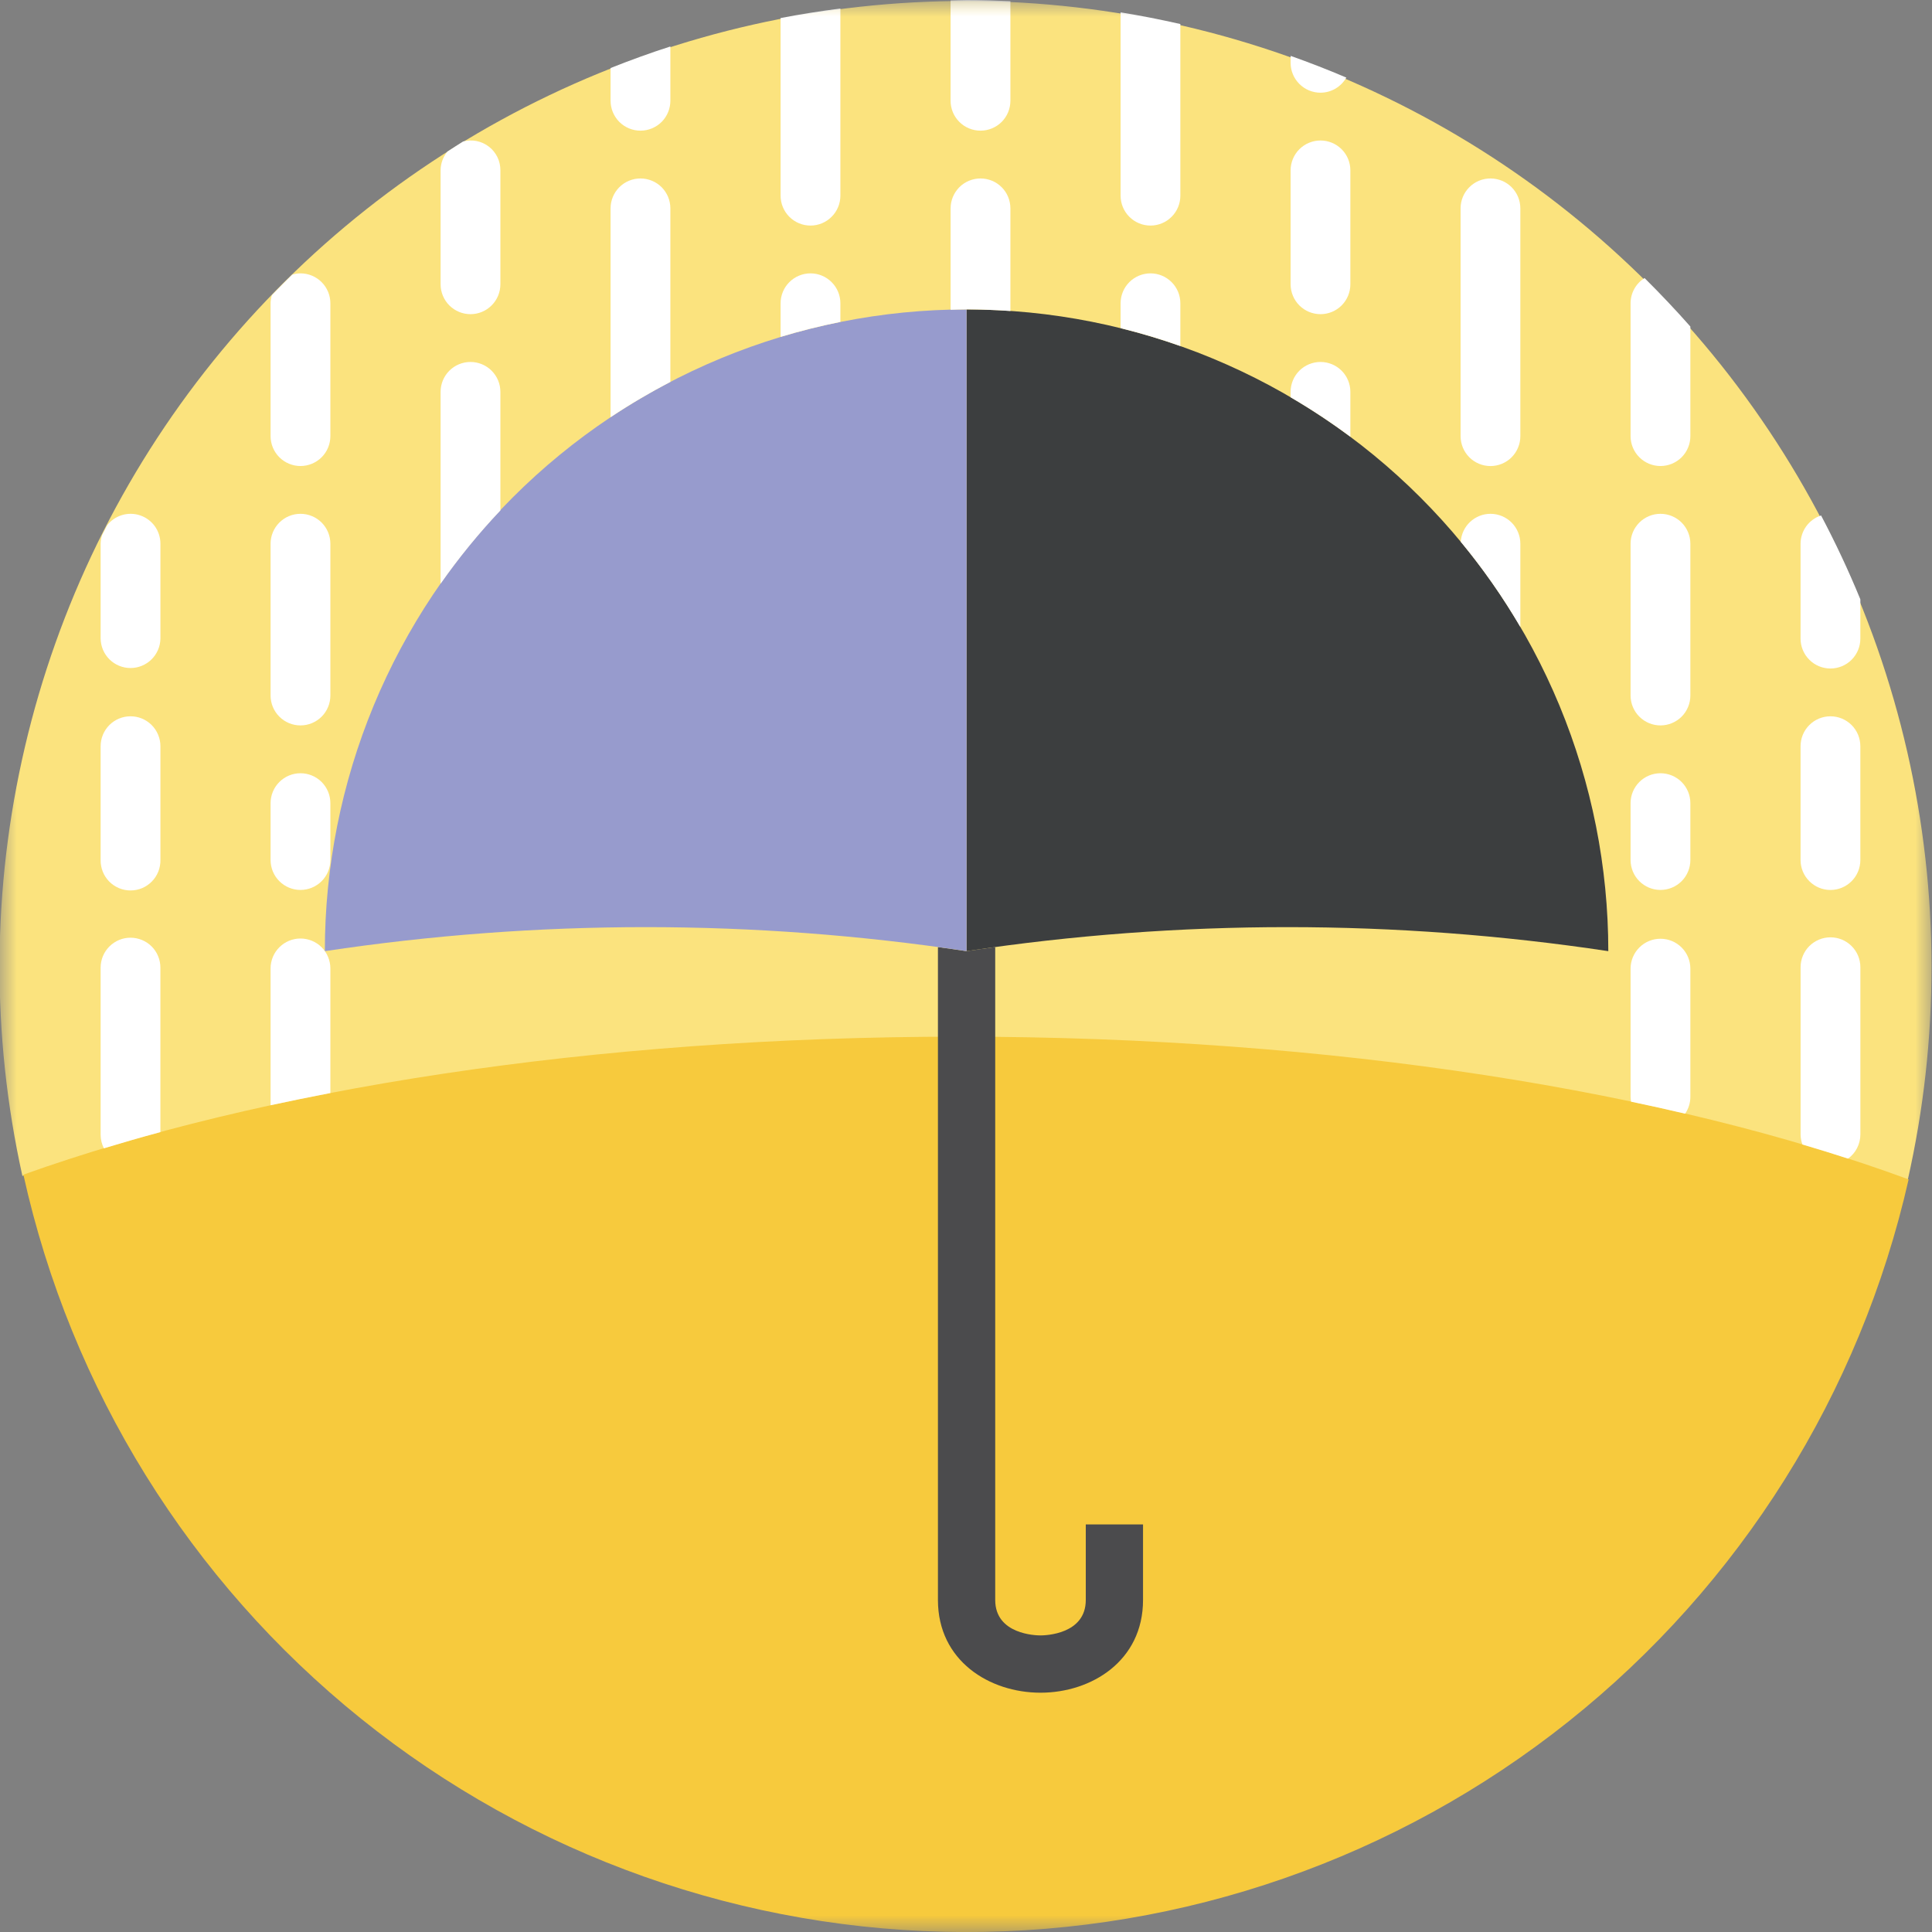<?xml version="1.0" encoding="UTF-8"?>
<svg width="57px" height="57px" viewBox="0 0 57 57" version="1.1" xmlns="http://www.w3.org/2000/svg" xmlns:xlink="http://www.w3.org/1999/xlink">
    <rect x="0" y="0" width="57" height="57" fill="#808080" stroke="none"/>
    <title>0707F018-DE28-5EFC-6771-B7F55B2091E2</title>
    <defs>
        <rect id="path-1" x="0" y="0" width="57" height="57"></rect>
    </defs>
    <g id="Getting-Started-&amp;-Landing-Page" stroke="none" stroke-width="1" fill="none" fill-rule="evenodd">
        <g id="Getting-Started-Page---Desktop" transform="translate(-893, -2395)">
            <g id="Insurance-&amp;-Annuities" transform="translate(733, 2378)">
                <g id="gi-emergency-1" transform="translate(160, 17)">
                    <mask id="mask-2" fill="white">
                        <use xlink:href="#path-1"></use>
                    </mask>
                    <g id="gi-emergency-1-(Background/Mask)"></g>
                    <g id="gi-background-g-emergency" mask="url(#mask-2)" fill-rule="nonzero">
                        <g transform="translate(-0.014, 0.029)">
                            <path d="M56.294,34.804 C57.239,30.638 57.235,26.312 56.283,22.148 C55.331,17.983 53.454,14.085 50.793,10.743 C48.131,7.402 44.752,4.701 40.905,2.842 C37.059,0.982 32.844,0.011 28.571,0 C24.299,-0.011 20.079,0.939 16.223,2.78 C12.368,4.62 8.975,7.304 6.297,10.632 C3.618,13.96 1.722,17.848 0.749,22.008 C-0.224,26.168 -0.249,30.494 0.675,34.665 C7.688,32.154 17.469,30.593 28.294,30.593 C39.318,30.593 49.256,32.212 56.294,34.804 Z" id="gi-bg-p-t-emergency" fill="#FBE37E"></path>
                            <path d="M0.704,34.627 C2.103,40.951 5.614,46.61 10.659,50.672 C15.704,54.733 21.982,56.955 28.458,56.972 C34.935,56.988 41.224,54.797 46.289,50.761 C51.354,46.725 54.894,41.084 56.324,34.767 C49.287,32.174 39.349,30.556 28.324,30.556 C17.498,30.556 7.718,32.116 0.704,34.627 Z" id="gi-bg-p-b-emergency" fill="#F7CA3D"></path>
                        </g>
                    </g>
                    <g id="gi-emergency-umbrella-g" mask="url(#mask-2)" fill-rule="nonzero">
                        <g transform="translate(9.584, 9.129)">
                            <path d="M22.45,38.076 C22.45,39.092 21.25,39.121 21.114,39.121 C20.978,39.121 19.778,39.092 19.778,38.076 L19.778,18.813 C19.493,18.852 19.208,18.891 18.933,18.933 C18.657,18.891 18.373,18.852 18.088,18.813 L18.088,38.076 C18.088,39.872 19.61,40.811 21.114,40.811 C22.618,40.811 24.139,39.872 24.139,38.076 L24.139,35.846 L22.45,35.846 L22.45,38.076 Z" id="gi-emergency-umbrella-handle-p" fill="#4B4B4D"></path>
                            <path d="M26.178,1.441 C28.476,2.393 30.563,3.787 32.321,5.545 C34.079,7.303 35.473,9.39 36.425,11.687 C37.376,13.985 37.866,16.446 37.866,18.933 C31.59,17.988 25.209,17.988 18.933,18.933 L18.933,0 C21.419,0 23.881,0.49 26.178,1.441 Z" id="gi-emergency-umbrella-r-p" fill="#3C3E3F"></path>
                            <path d="M11.688,1.441 C9.391,2.393 7.303,3.787 5.545,5.545 C3.787,7.303 2.393,9.39 1.441,11.687 C0.49,13.985 0,16.446 0,18.933 C6.276,17.988 12.657,17.988 18.933,18.933 L18.933,0 C16.447,0 13.985,0.49 11.688,1.441 Z" id="gi-emergency-umbrella-l-p" fill="#979BCD"></path>
                        </g>
                    </g>
                    <g id="gi-emergency-rain-g" mask="url(#mask-2)" fill="#FFFFFF" fill-rule="nonzero">
                        <g transform="translate(2.969, 0)" id="Vector">
                            <path d="M50.412,21.391 C50.246,21.556 50.153,21.781 50.153,22.015 L50.153,25.375 C50.153,25.609 50.246,25.833 50.412,25.998 C50.577,26.164 50.801,26.257 51.035,26.257 C51.269,26.257 51.493,26.164 51.659,25.998 C51.824,25.833 51.917,25.609 51.917,25.375 L51.917,22.015 C51.917,21.781 51.824,21.556 51.659,21.391 C51.493,21.226 51.269,21.133 51.035,21.133 L51.035,21.133 C50.801,21.133 50.577,21.226 50.412,21.391 Z"></path>
                            <path d="M50.153,18.842 C50.153,19.075 50.246,19.3 50.412,19.465 C50.577,19.631 50.801,19.723 51.035,19.723 C51.269,19.723 51.493,19.631 51.659,19.465 C51.824,19.3 51.917,19.075 51.917,18.842 L51.917,17.682 C51.57,16.836 51.183,16.011 50.758,15.208 C50.583,15.265 50.43,15.377 50.321,15.526 C50.213,15.676 50.154,15.856 50.153,16.041 L50.153,16.041 L50.153,18.842 Z"></path>
                            <path d="M51.918,28.536 C51.918,28.302 51.825,28.077 51.659,27.912 C51.494,27.747 51.27,27.654 51.036,27.654 C50.802,27.654 50.578,27.747 50.412,27.912 C50.247,28.077 50.154,28.302 50.154,28.536 L50.154,33.473 C50.155,33.573 50.173,33.672 50.208,33.766 C50.667,33.901 51.116,34.04 51.554,34.183 C51.667,34.101 51.758,33.995 51.821,33.871 C51.884,33.748 51.917,33.612 51.918,33.473 L51.918,33.473 L51.918,28.536 Z"></path>
                            <path d="M40.403,15.398 C40.24,15.551 40.142,15.761 40.128,15.984 C40.781,16.773 41.369,17.614 41.886,18.498 L41.886,16.041 C41.886,15.807 41.793,15.583 41.628,15.417 C41.463,15.252 41.238,15.159 41.005,15.159 L41.005,15.159 C40.781,15.159 40.566,15.245 40.403,15.398 Z"></path>
                            <path d="M40.667,5.332 C40.56,5.376 40.463,5.441 40.381,5.523 C40.299,5.605 40.234,5.702 40.19,5.809 C40.145,5.916 40.123,6.031 40.123,6.147 L40.123,12.868 C40.123,13.102 40.216,13.326 40.381,13.492 C40.546,13.657 40.771,13.75 41.005,13.75 C41.238,13.75 41.463,13.657 41.628,13.492 C41.793,13.326 41.886,13.102 41.886,12.868 L41.886,6.147 C41.886,5.913 41.793,5.689 41.628,5.523 C41.463,5.358 41.238,5.265 41.005,5.265 C40.889,5.265 40.774,5.288 40.667,5.332 Z"></path>
                            <path d="M45.397,23.071 C45.231,23.237 45.138,23.461 45.138,23.695 L45.138,25.375 C45.138,25.608 45.231,25.833 45.397,25.998 C45.562,26.163 45.786,26.256 46.02,26.256 C46.254,26.256 46.478,26.163 46.644,25.998 C46.809,25.833 46.902,25.608 46.902,25.375 L46.902,23.695 C46.902,23.461 46.809,23.237 46.644,23.071 C46.478,22.906 46.254,22.813 46.02,22.813 L46.02,22.813 C45.786,22.813 45.562,22.906 45.397,23.071 Z"></path>
                            <path d="M46.902,28.577 C46.902,28.344 46.809,28.119 46.644,27.954 C46.478,27.788 46.254,27.696 46.02,27.696 C45.786,27.696 45.562,27.788 45.397,27.954 C45.231,28.119 45.138,28.344 45.138,28.577 L45.138,32.361 C45.139,32.408 45.144,32.456 45.153,32.503 C45.693,32.616 46.225,32.734 46.748,32.857 C46.848,32.711 46.902,32.538 46.902,32.361 L46.902,32.361 L46.902,28.577 Z"></path>
                            <path d="M45.397,15.417 C45.231,15.583 45.138,15.807 45.138,16.041 L45.138,20.52 C45.138,20.754 45.231,20.978 45.397,21.144 C45.562,21.309 45.786,21.402 46.02,21.402 C46.254,21.402 46.478,21.309 46.644,21.144 C46.809,20.978 46.902,20.754 46.902,20.52 L46.902,16.041 C46.902,15.807 46.809,15.583 46.644,15.417 C46.478,15.252 46.254,15.159 46.02,15.159 L46.02,15.159 C45.786,15.159 45.562,15.252 45.397,15.417 Z"></path>
                            <path d="M45.138,12.868 C45.138,13.101 45.231,13.326 45.397,13.491 C45.562,13.656 45.786,13.749 46.02,13.749 C46.254,13.749 46.478,13.656 46.644,13.491 C46.809,13.326 46.902,13.101 46.902,12.868 L46.902,9.634 C46.467,9.142 46.016,8.666 45.55,8.203 C45.424,8.283 45.32,8.392 45.248,8.522 C45.176,8.652 45.139,8.798 45.138,8.947 L45.138,8.947 L45.138,12.868 Z"></path>
                            <path d="M36.431,2.615 C36.564,2.536 36.675,2.424 36.752,2.289 C36.212,2.058 35.664,1.846 35.108,1.648 L35.108,1.852 C35.108,1.968 35.13,2.083 35.175,2.19 C35.219,2.297 35.284,2.394 35.366,2.476 C35.448,2.558 35.545,2.623 35.652,2.668 C35.759,2.712 35.874,2.735 35.99,2.735 L35.99,2.735 C36.145,2.734 36.297,2.693 36.431,2.615 Z"></path>
                            <path d="M35.652,10.746 C35.545,10.79 35.448,10.855 35.366,10.937 C35.284,11.019 35.219,11.116 35.175,11.223 C35.131,11.33 35.108,11.445 35.108,11.561 L35.108,11.721 C35.717,12.076 36.306,12.465 36.871,12.886 L36.871,11.561 C36.871,11.327 36.779,11.103 36.613,10.937 C36.448,10.772 36.224,10.679 35.99,10.679 L35.99,10.679 C35.874,10.679 35.759,10.702 35.652,10.746 Z"></path>
                            <path d="M35.366,4.403 C35.201,4.568 35.108,4.793 35.108,5.027 L35.108,8.387 C35.108,8.621 35.201,8.845 35.366,9.011 C35.531,9.176 35.756,9.269 35.99,9.269 C36.224,9.269 36.448,9.176 36.613,9.011 C36.779,8.845 36.871,8.621 36.871,8.387 L36.871,5.027 C36.871,4.793 36.779,4.568 36.613,4.403 C36.448,4.238 36.224,4.145 35.99,4.145 C35.756,4.145 35.531,4.238 35.366,4.403 Z"></path>
                            <path d="M26.296,3.788 C26.403,3.744 26.501,3.679 26.583,3.597 C26.665,3.515 26.73,3.418 26.774,3.311 C26.818,3.204 26.841,3.089 26.841,2.973 L26.841,0.033 C26.412,0.014 25.983,0 25.548,0 C25.39,0 25.234,0.009 25.076,0.012 L25.076,2.973 C25.076,3.089 25.099,3.204 25.143,3.311 C25.188,3.418 25.253,3.515 25.335,3.597 C25.417,3.679 25.514,3.744 25.621,3.788 C25.728,3.832 25.843,3.855 25.959,3.855 C26.075,3.855 26.189,3.832 26.296,3.788 Z"></path>
                            <path d="M25.622,5.332 C25.515,5.376 25.417,5.441 25.335,5.523 C25.254,5.605 25.189,5.702 25.144,5.809 C25.1,5.916 25.077,6.031 25.077,6.147 L25.077,9.139 C25.235,9.135 25.391,9.127 25.549,9.127 C25.984,9.127 26.414,9.147 26.841,9.175 L26.841,6.147 C26.841,6.031 26.818,5.916 26.774,5.809 C26.73,5.702 26.665,5.605 26.583,5.523 C26.501,5.441 26.404,5.376 26.297,5.332 C26.19,5.288 26.075,5.265 25.959,5.265 C25.843,5.265 25.729,5.288 25.622,5.332 Z"></path>
                            <path d="M31.597,6.396 C31.763,6.231 31.855,6.007 31.855,5.773 L31.855,0.709 C31.274,0.578 30.686,0.46 30.092,0.365 L30.092,5.773 C30.092,6.007 30.185,6.231 30.35,6.396 C30.515,6.562 30.74,6.655 30.974,6.655 C31.208,6.655 31.432,6.562 31.597,6.396 Z"></path>
                            <path d="M30.35,8.324 C30.185,8.489 30.092,8.713 30.092,8.947 L30.092,9.681 C30.692,9.829 31.279,10.005 31.855,10.209 L31.855,8.947 C31.855,8.713 31.763,8.489 31.597,8.324 C31.432,8.158 31.208,8.065 30.974,8.065 C30.74,8.065 30.515,8.158 30.35,8.324 Z"></path>
                            <path d="M16.551,3.597 C16.716,3.431 16.809,3.207 16.809,2.973 L16.809,1.371 C16.212,1.563 15.625,1.777 15.045,2.007 L15.045,2.973 C15.045,3.089 15.068,3.204 15.112,3.31 C15.157,3.417 15.222,3.515 15.303,3.597 C15.469,3.762 15.693,3.855 15.927,3.855 L15.927,3.855 C16.161,3.855 16.385,3.762 16.551,3.597 Z"></path>
                            <path d="M15.303,5.523 C15.138,5.689 15.045,5.913 15.045,6.147 L15.045,12.309 C15.614,11.93 16.203,11.583 16.809,11.267 L16.809,6.147 C16.809,6.031 16.786,5.916 16.742,5.809 C16.697,5.702 16.632,5.605 16.551,5.523 C16.469,5.441 16.371,5.376 16.264,5.332 C16.157,5.288 16.043,5.265 15.927,5.265 L15.927,5.265 C15.693,5.265 15.469,5.358 15.303,5.523 Z"></path>
                            <path d="M21.566,6.396 C21.732,6.231 21.825,6.007 21.825,5.773 L21.825,0.25 C21.231,0.327 20.642,0.42 20.061,0.533 L20.061,5.773 C20.061,6.007 20.154,6.231 20.319,6.396 C20.485,6.562 20.709,6.655 20.943,6.655 C21.177,6.655 21.401,6.562 21.566,6.396 Z"></path>
                            <path d="M20.319,8.324 C20.154,8.489 20.061,8.713 20.061,8.947 L20.061,9.939 C20.638,9.765 21.226,9.618 21.825,9.497 L21.825,8.947 C21.825,8.713 21.732,8.489 21.566,8.324 C21.401,8.158 21.177,8.065 20.943,8.065 C20.709,8.065 20.485,8.158 20.319,8.324 Z"></path>
                            <path d="M10.574,10.746 C10.467,10.79 10.37,10.855 10.288,10.937 C10.206,11.019 10.141,11.116 10.097,11.223 C10.053,11.33 10.03,11.445 10.03,11.561 L10.03,17.221 C10.564,16.459 11.154,15.736 11.794,15.06 L11.794,11.561 C11.794,11.445 11.771,11.33 11.727,11.223 C11.682,11.116 11.617,11.019 11.535,10.937 C11.454,10.855 11.356,10.79 11.249,10.746 C11.142,10.702 11.028,10.679 10.912,10.679 C10.796,10.679 10.681,10.702 10.574,10.746 Z"></path>
                            <path d="M10.288,9.011 C10.454,9.176 10.678,9.269 10.912,9.269 C11.146,9.269 11.37,9.176 11.535,9.011 C11.701,8.845 11.794,8.621 11.794,8.387 L11.794,5.027 C11.795,4.892 11.766,4.758 11.707,4.637 C11.648,4.516 11.562,4.409 11.455,4.327 C11.349,4.244 11.224,4.188 11.092,4.161 C10.96,4.135 10.823,4.14 10.693,4.175 C10.537,4.27 10.386,4.373 10.232,4.471 C10.102,4.627 10.031,4.824 10.03,5.027 L10.03,8.387 C10.03,8.621 10.123,8.845 10.288,9.011 Z"></path>
                            <path d="M0.258,21.391 C0.093,21.557 5.56017715e-05,21.781 0,22.015 L0,25.375 C-0.002,25.492 0.02,25.608 0.063,25.717 C0.106,25.825 0.171,25.924 0.253,26.008 C0.335,26.091 0.433,26.157 0.541,26.203 C0.649,26.248 0.765,26.271 0.882,26.271 C0.999,26.271 1.115,26.248 1.223,26.203 C1.331,26.157 1.428,26.091 1.51,26.008 C1.593,25.924 1.657,25.825 1.701,25.717 C1.744,25.608 1.765,25.492 1.764,25.375 L1.764,22.015 C1.764,21.899 1.741,21.784 1.696,21.677 C1.652,21.57 1.587,21.472 1.505,21.391 C1.423,21.309 1.326,21.244 1.218,21.199 C1.111,21.155 0.996,21.133 0.881,21.133 L0.881,21.133 C0.647,21.133 0.423,21.226 0.258,21.391 Z"></path>
                            <path d="M0.263,19.456 C0.428,19.618 0.65,19.709 0.882,19.709 C1.113,19.709 1.335,19.618 1.5,19.456 C1.665,19.293 1.76,19.073 1.764,18.842 L1.764,16.041 C1.764,15.857 1.707,15.678 1.601,15.528 C1.494,15.379 1.344,15.266 1.17,15.207 C0.997,15.147 0.809,15.143 0.633,15.196 C0.457,15.249 0.302,15.355 0.19,15.5 C0.14,15.598 0.088,15.695 0.04,15.793 C0.015,15.874 0.001,15.957 0,16.041 L0,18.842 C0.004,19.073 0.098,19.293 0.263,19.456 Z"></path>
                            <path d="M0.258,27.924 C0.093,28.09 -6.67529027e-05,28.314 0,28.547 L0,33.485 C0.001,33.622 0.034,33.757 0.097,33.879 L0.097,33.879 C0.64,33.715 1.194,33.554 1.763,33.401 L1.763,28.547 C1.763,28.432 1.741,28.317 1.696,28.21 C1.652,28.102 1.587,28.005 1.505,27.923 C1.423,27.841 1.326,27.776 1.218,27.732 C1.111,27.688 0.996,27.665 0.881,27.665 L0.881,27.665 C0.647,27.665 0.423,27.759 0.258,27.924 Z"></path>
                            <path d="M5.273,23.071 C5.107,23.237 5.014,23.461 5.014,23.695 L5.014,25.375 C5.014,25.608 5.107,25.833 5.273,25.998 C5.438,26.163 5.662,26.256 5.896,26.256 C6.13,26.256 6.354,26.163 6.52,25.998 C6.685,25.833 6.778,25.608 6.778,25.375 L6.778,23.695 C6.778,23.461 6.685,23.237 6.52,23.071 C6.354,22.906 6.13,22.813 5.896,22.813 L5.896,22.813 C5.662,22.813 5.438,22.906 5.273,23.071 Z"></path>
                            <path d="M5.273,27.947 C5.107,28.112 5.014,28.337 5.014,28.571 L5.014,32.608 C5.592,32.483 6.18,32.363 6.778,32.248 L6.778,28.571 C6.778,28.455 6.755,28.341 6.711,28.234 C6.667,28.127 6.602,28.029 6.52,27.947 C6.438,27.865 6.341,27.8 6.234,27.756 C6.127,27.712 6.012,27.689 5.896,27.689 C5.662,27.689 5.438,27.782 5.273,27.947 Z"></path>
                            <path d="M5.273,15.417 C5.107,15.583 5.014,15.807 5.014,16.041 L5.014,20.52 C5.014,20.754 5.107,20.978 5.273,21.144 C5.438,21.309 5.662,21.402 5.896,21.402 C6.13,21.402 6.354,21.309 6.52,21.144 C6.685,20.978 6.778,20.754 6.778,20.52 L6.778,16.041 C6.778,15.807 6.685,15.583 6.52,15.417 C6.354,15.252 6.13,15.159 5.896,15.159 L5.896,15.159 C5.662,15.159 5.438,15.252 5.273,15.417 Z"></path>
                            <path d="M5.273,13.491 C5.438,13.656 5.662,13.749 5.896,13.749 C6.13,13.749 6.354,13.656 6.52,13.491 C6.685,13.326 6.778,13.101 6.778,12.867 L6.778,8.947 C6.778,8.713 6.685,8.489 6.52,8.324 C6.354,8.158 6.13,8.065 5.896,8.065 C5.813,8.066 5.731,8.079 5.651,8.104 C5.448,8.303 5.248,8.504 5.051,8.709 C5.028,8.786 5.015,8.866 5.014,8.947 L5.014,12.867 C5.014,13.101 5.107,13.326 5.273,13.491 Z"></path>
                        </g>
                    </g>
                </g>
            </g>
        </g>
    </g>
</svg>